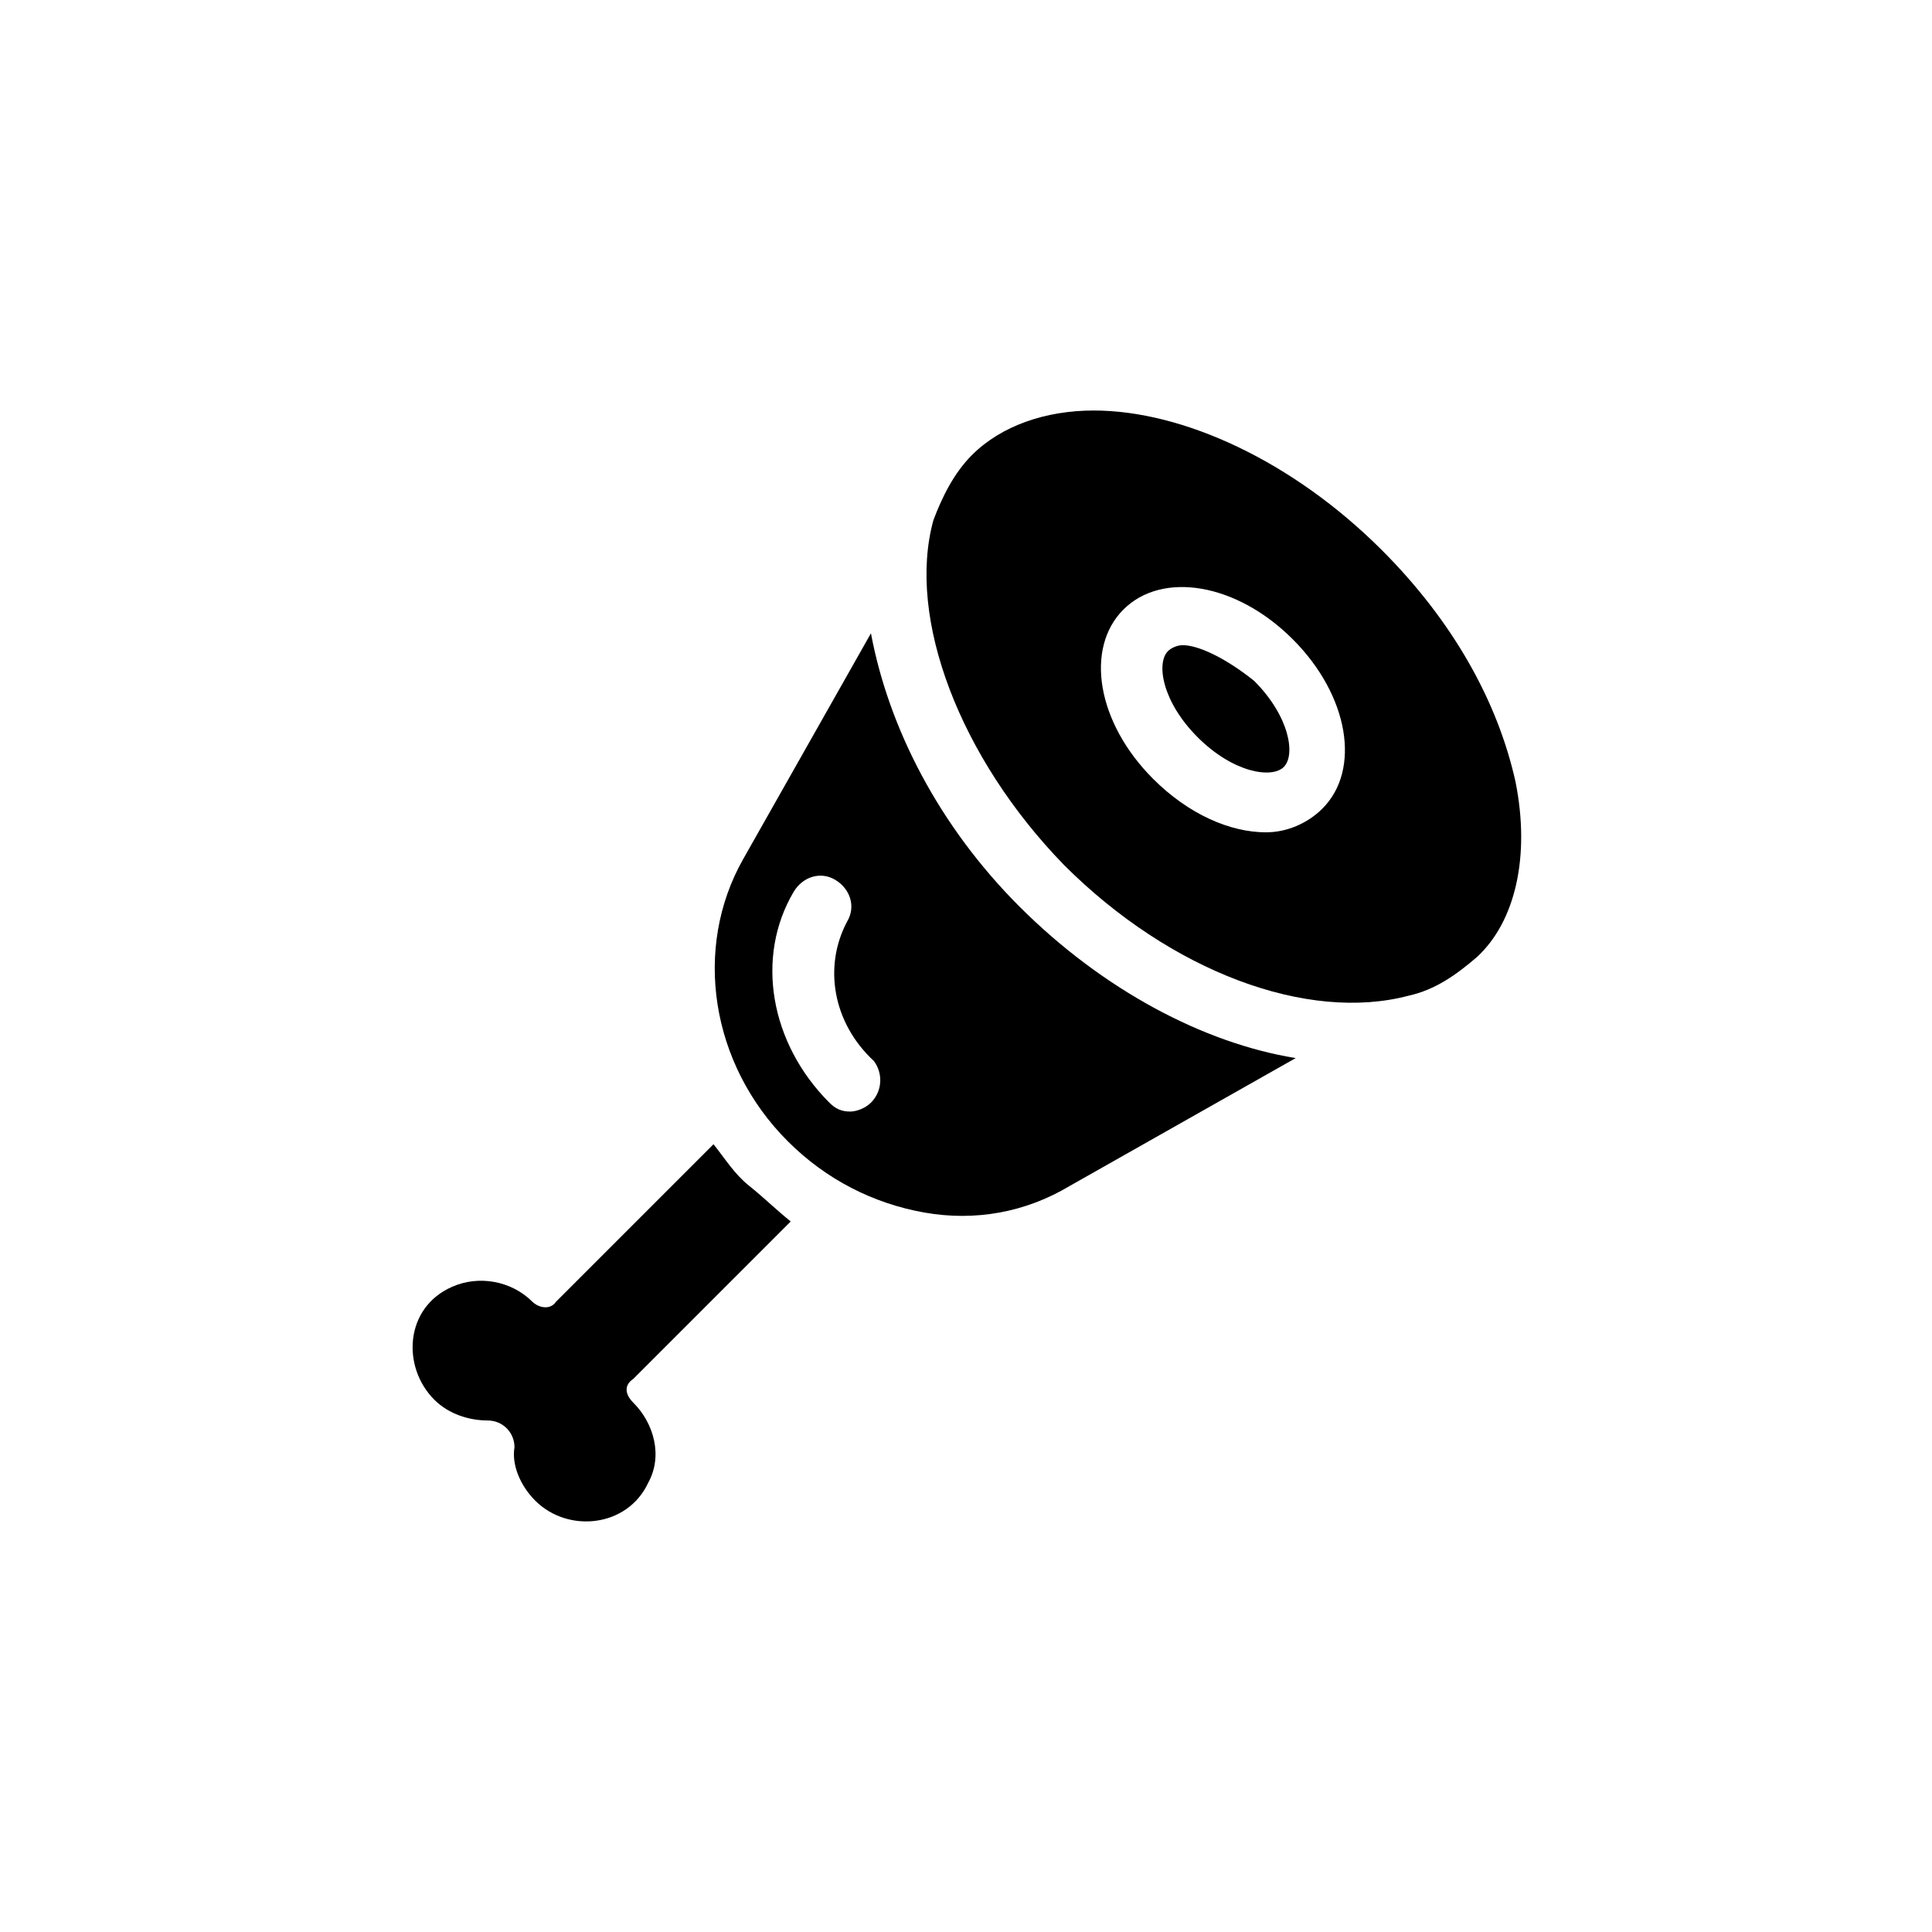 <?xml version="1.0" encoding="UTF-8"?>
<!-- Uploaded to: ICON Repo, www.svgrepo.com, Generator: ICON Repo Mixer Tools -->
<svg fill="#000000" width="800px" height="800px" version="1.1" viewBox="144 144 512 512" xmlns="http://www.w3.org/2000/svg">
 <g>
  <path d="m374.81 311.83-33.852 59.828c-13.383 23.617-8.66 54.316 11.809 74.785 10.234 10.234 22.828 16.531 36.211 18.895 13.383 2.363 26.766 0 38.574-7.086l59.828-33.852c-24.402-3.938-51.168-18.105-73.211-40.148-21.254-21.254-34.637-47.23-39.359-72.422zm0 124.38c-1.574 1.574-3.938 2.363-5.512 2.363-2.363 0-3.938-0.789-5.512-2.363-15.742-15.742-19.68-38.574-9.445-55.891 2.363-3.938 7.086-5.512 11.02-3.148 3.938 2.363 5.512 7.086 3.148 11.02-6.297 11.809-3.938 26.766 7.086 37 2.363 3.144 2.363 7.871-0.785 11.02z"/>
  <path d="m457.46 314.98c-1.574 0-3.148 0.789-3.938 1.574-3.148 3.148-1.574 13.383 7.871 22.828 9.445 9.445 19.68 11.02 22.828 7.871 3.148-3.148 1.574-13.383-7.871-22.828-7.871-6.297-14.957-9.445-18.891-9.445z"/>
  <path d="m545.63 351.19c-4.723-21.254-16.531-42.508-35.426-61.402-23.617-23.617-52.742-37-76.359-37-12.594 0-24.402 3.938-32.273 11.809-4.723 4.723-7.871 11.02-10.234 17.32-7.086 25.977 7.086 62.977 34.637 91.316 28.34 28.34 64.551 41.723 91.316 34.637 7.086-1.574 12.594-5.512 18.105-10.234 10.234-9.445 14.168-26.766 10.234-46.445zm-51.172 7.086c-3.938 3.938-9.445 6.297-14.957 6.297-9.445 0-20.469-4.723-29.914-14.168-14.957-14.957-18.105-34.637-7.871-44.871s29.914-7.086 44.871 7.871c14.957 14.957 18.105 34.637 7.871 44.871z"/>
  <path d="m311.83 515.72c5.512 5.512 7.871 14.168 3.938 21.254-5.512 11.809-21.254 13.383-29.914 4.723-3.938-3.938-6.297-9.445-5.512-14.168 0-3.938-3.148-7.086-7.086-7.086-4.723 0-10.234-1.574-14.168-5.512-8.66-8.66-7.871-24.402 4.723-29.914 7.086-3.148 15.742-1.574 21.254 3.938 1.574 1.574 4.723 2.363 6.297 0l41.723-41.723c3.148 3.938 5.512 7.871 9.445 11.02 3.938 3.148 7.086 6.297 11.02 9.445l-41.723 41.723c-2.359 1.574-2.359 3.938 0.004 6.301z"/>
 </g>
</svg>